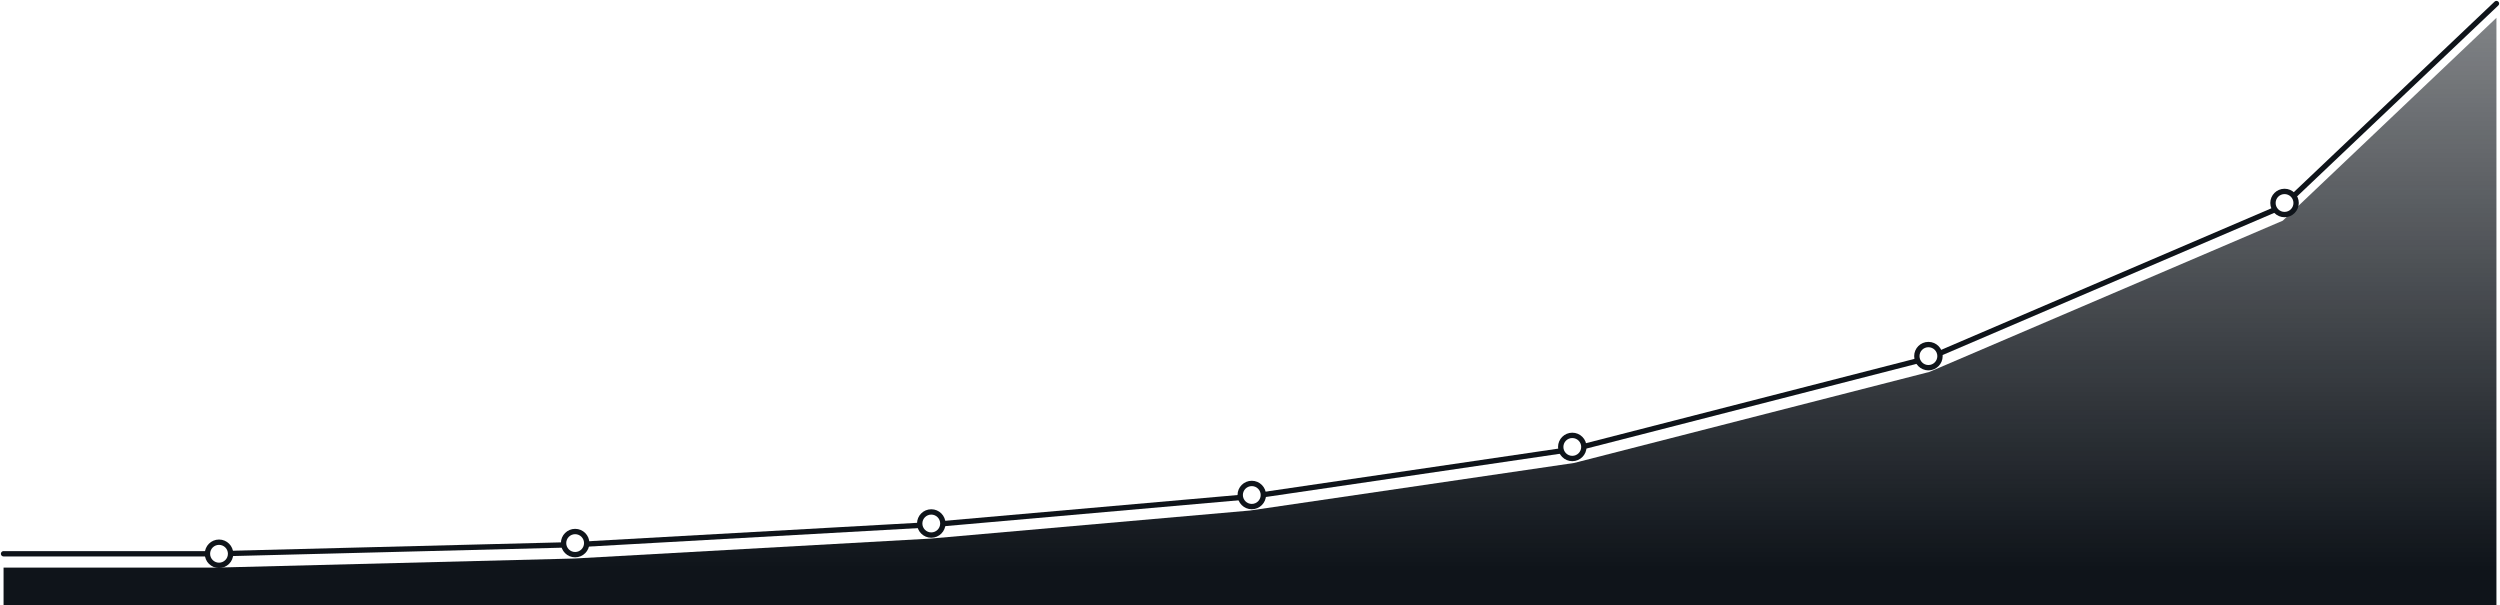 <?xml version="1.0" encoding="UTF-8"?> <svg xmlns="http://www.w3.org/2000/svg" width="1404" height="340" viewBox="0 0 1404 340" fill="none"><g filter="url(#filter0_i_314_16)"><path d="M322.5 305.666L122 310.752H2V340H1402V2L1282 115.938L1083.5 200.883L884 252.003L702 278.707L522.5 294.476L322.5 305.666Z" fill="url(#paint0_linear_314_16)"></path></g><path d="M1402 2L1282 115.869L1083.5 200.952L884 252.155L702 278.903L522.5 294.697L322.5 305.905L122 311H2" stroke="#0F141A" stroke-width="3" stroke-linecap="round"></path><circle cx="123" cy="311" r="6.5" fill="white" stroke="#0F141A" stroke-width="3"></circle><circle cx="323" cy="305" r="6.5" fill="white" stroke="#0F141A" stroke-width="3"></circle><circle cx="523" cy="294" r="6.5" fill="white" stroke="#0F141A" stroke-width="3"></circle><circle cx="703" cy="278" r="6.5" fill="white" stroke="#0F141A" stroke-width="3"></circle><circle cx="883" cy="251" r="6.5" fill="white" stroke="#0F141A" stroke-width="3"></circle><circle cx="1083" cy="200" r="6.5" fill="white" stroke="#0F141A" stroke-width="3"></circle><circle cx="1283" cy="114" r="6.5" fill="white" stroke="#0F141A" stroke-width="3"></circle><defs><filter id="filter0_i_314_16" x="2" y="2" width="1400" height="346" filterUnits="userSpaceOnUse" color-interpolation-filters="sRGB"><feFlood flood-opacity="0" result="BackgroundImageFix"></feFlood><feBlend mode="normal" in="SourceGraphic" in2="BackgroundImageFix" result="shape"></feBlend><feColorMatrix in="SourceAlpha" type="matrix" values="0 0 0 0 0 0 0 0 0 0 0 0 0 0 0 0 0 0 127 0" result="hardAlpha"></feColorMatrix><feOffset dy="8"></feOffset><feGaussianBlur stdDeviation="8"></feGaussianBlur><feComposite in2="hardAlpha" operator="arithmetic" k2="-1" k3="1"></feComposite><feColorMatrix type="matrix" values="0 0 0 0 0.059 0 0 0 0 0.078 0 0 0 0 0.102 0 0 0 0.4 0"></feColorMatrix><feBlend mode="normal" in2="shape" result="effect1_innerShadow_314_16"></feBlend></filter><linearGradient id="paint0_linear_314_16" x1="784.763" y1="-83" x2="784.763" y2="340" gradientUnits="userSpaceOnUse"><stop stop-color="#0F141A" stop-opacity="0.4"></stop><stop offset="0.932" stop-color="#0F141A"></stop></linearGradient></defs></svg> 